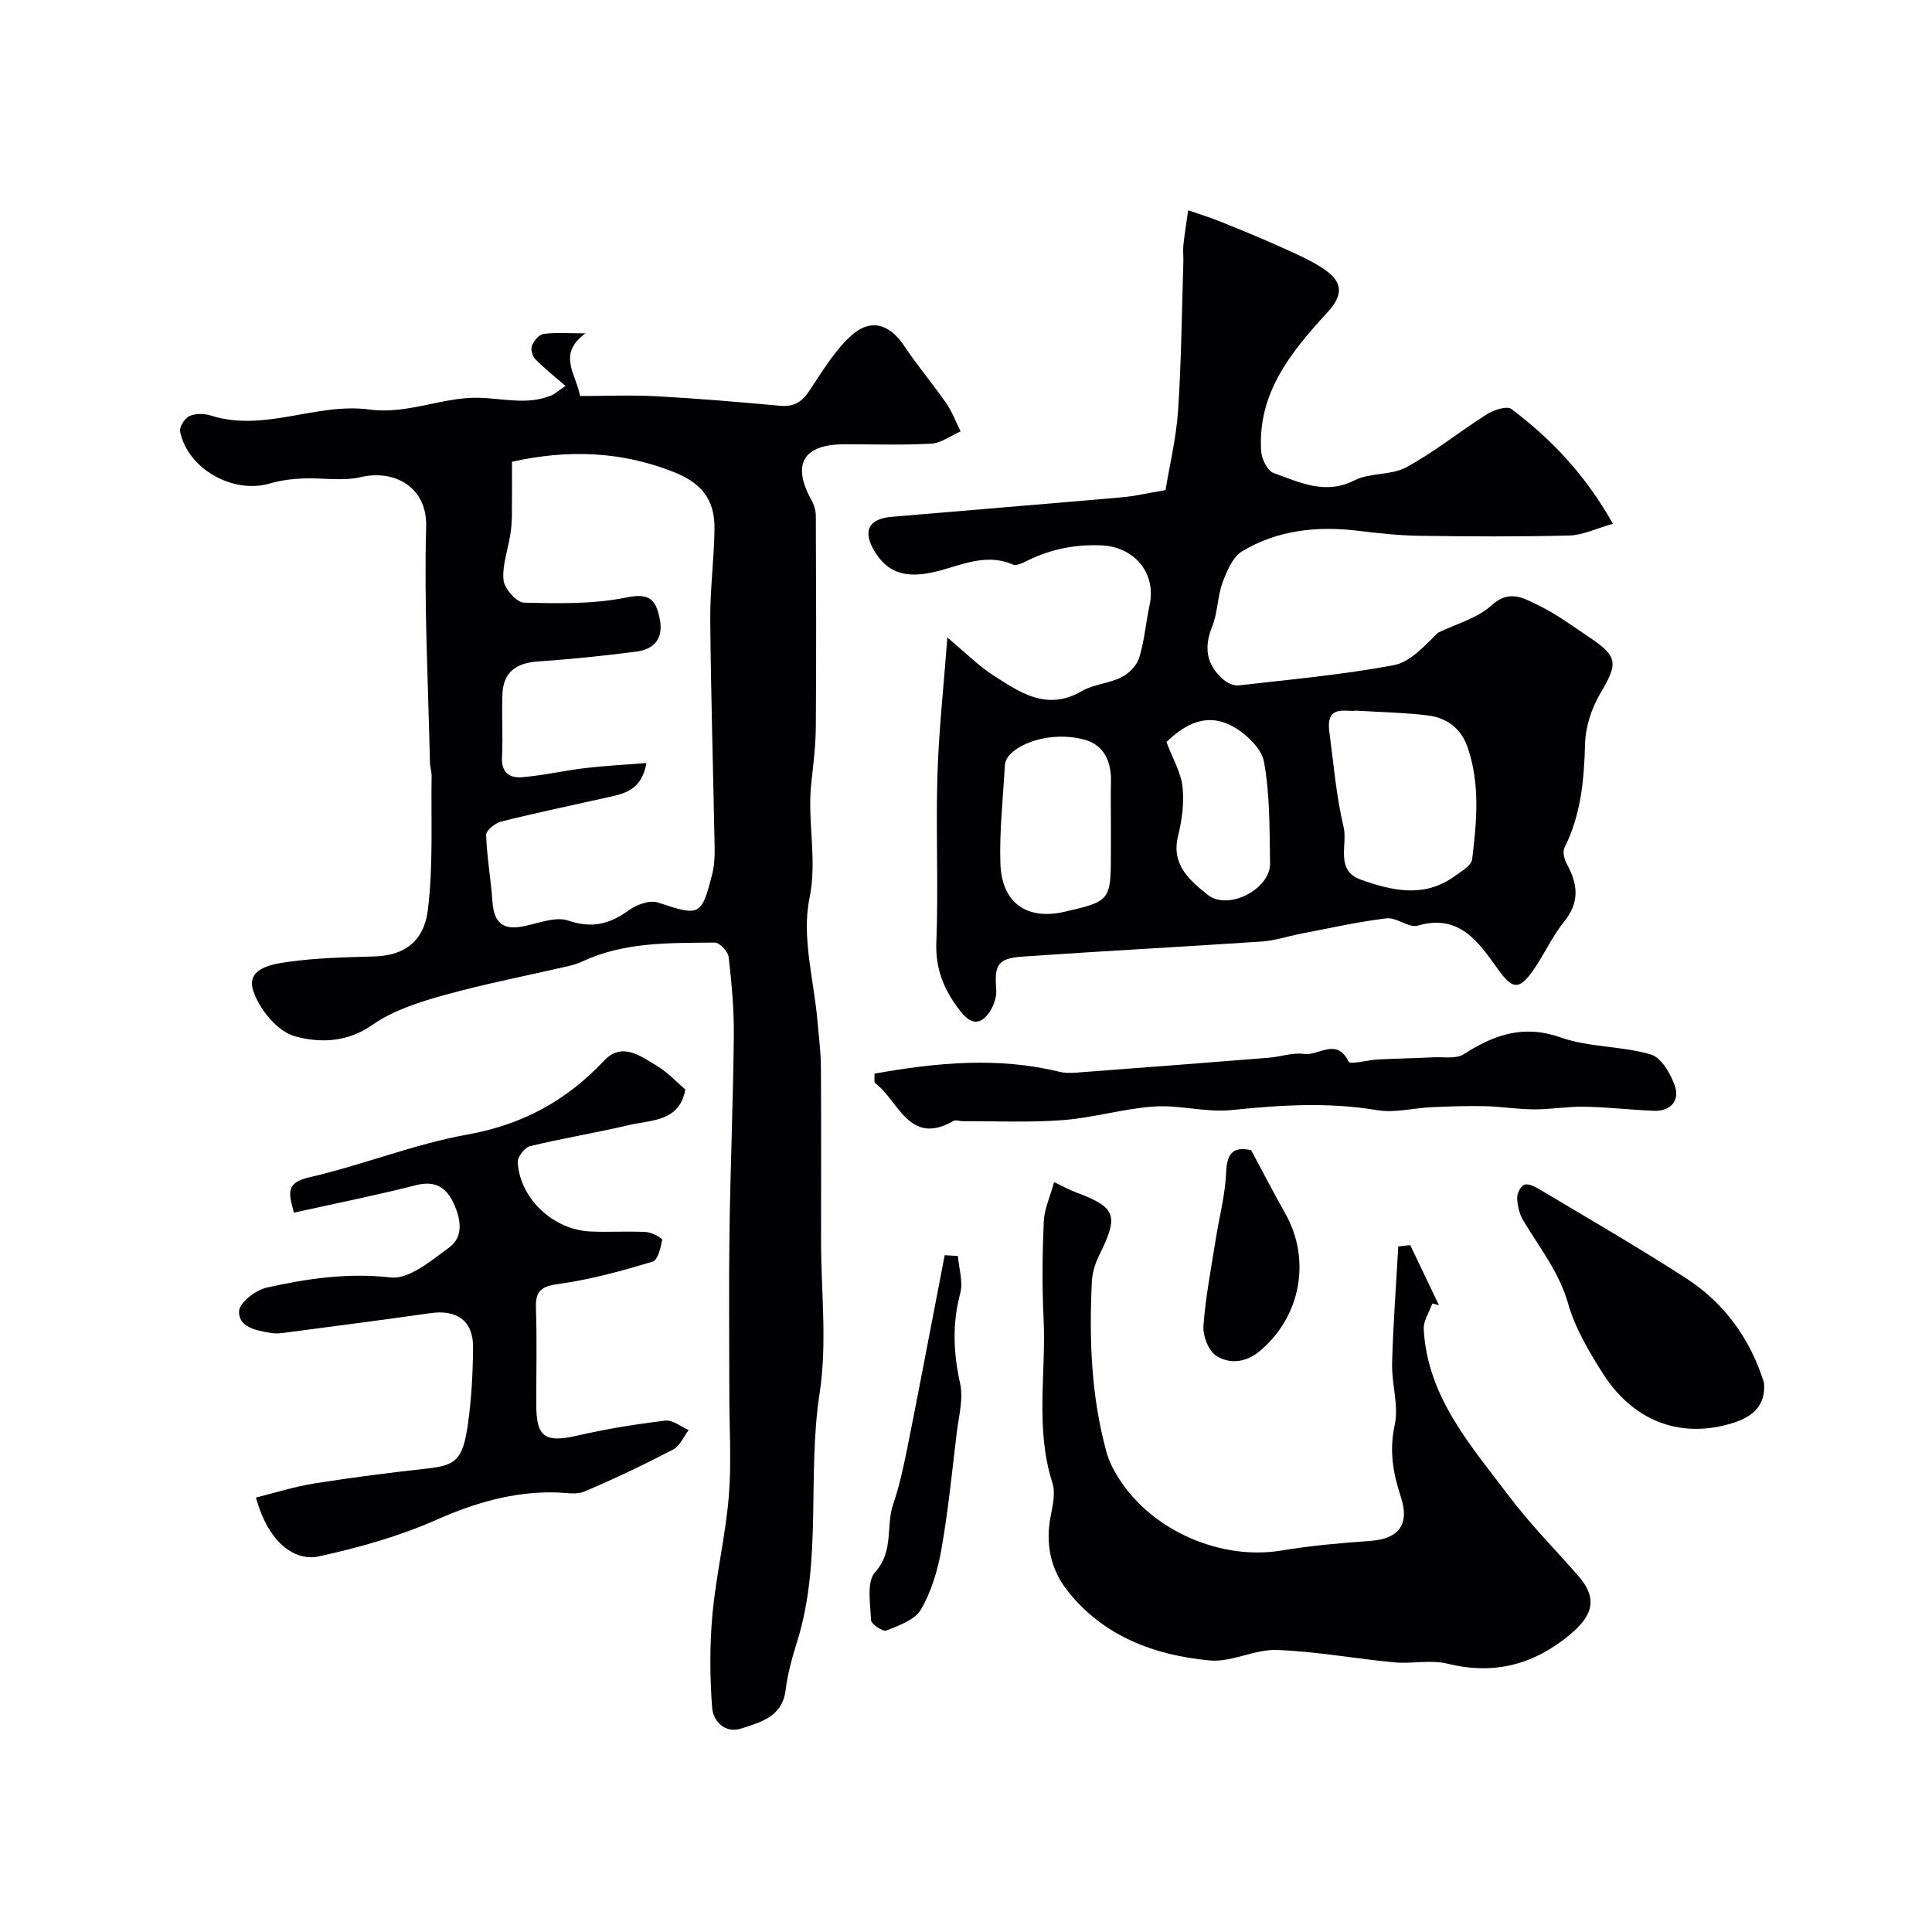 <svg enable-background="new 0 0 400 400" viewBox="0 0 400 400" xmlns="http://www.w3.org/2000/svg"><g fill="#010103"><path d="m117.08 79.9c-2.4-2.09-4.44-3.68-6.24-5.53-.6-.62-1.01-2.03-.72-2.77.41-1.02 1.48-2.33 2.41-2.46 2.45-.34 4.98-.12 8.69-.12-6 4.32-1.85 8.58-1.13 12.97 5.17 0 10.51-.23 15.82.05 8.54.46 17.07 1.19 25.58 1.97 2.78.26 4.48-.72 6.01-3 2.68-3.98 5.19-8.29 8.67-11.47 4.13-3.77 8.05-2.44 11.14 2.21 2.68 4.04 5.85 7.77 8.62 11.76 1.22 1.77 1.98 3.86 2.95 5.8-2.03.89-4.01 2.42-6.08 2.54-5.98.35-11.99.12-17.99.13-8.55.02-10.93 4.15-6.78 11.62.52.94.87 2.12.88 3.19.06 14.51.11 29.03 0 43.54-.03 3.93-.5 7.87-.94 11.78-.89 7.94 1.3 15.69-.39 23.97-1.64 8.02.95 16.91 1.68 25.42.26 3.11.68 6.23.7 9.35.08 12 .03 24 .03 36 0 10.53 1.3 21.27-.29 31.56-2.64 17.11.59 34.68-4.67 51.5-1.02 3.25-1.96 6.6-2.37 9.97-.69 5.58-5.15 6.67-9.17 7.99-3.4 1.11-5.84-1.55-6.05-4.3-.49-6.44-.52-12.99.07-19.41.75-8.12 2.69-16.12 3.37-24.24.59-6.99.12-14.07.12-21.12 0-11.2-.13-22.4.03-33.6.19-13.6.76-27.2.9-40.8.05-5.43-.45-10.88-1.07-16.28-.13-1.13-1.89-2.98-2.88-2.97-9.3.1-18.69-.18-27.43 3.92-.87.41-1.81.7-2.74.92-8.66 2-17.4 3.69-25.95 6.07-5.13 1.43-10.52 3.15-14.79 6.15-5.29 3.72-11.11 3.72-16.08 2.32-3.59-1.01-7.44-5.72-8.61-9.57-1.37-4.5 4-5.36 7.3-5.82 5.88-.82 11.88-.95 17.83-1.12 5.9-.17 10.23-2.81 11.08-9.68 1.12-9.09.62-18.39.77-27.6.02-.97-.33-1.95-.35-2.93-.35-16.27-1.23-32.55-.78-48.8.23-8.18-6.59-11.86-13.53-10.23-3.82.9-8.01.1-12.03.28-2.27.1-4.59.39-6.76 1.03-7.62 2.27-17.08-3-18.62-10.75-.19-.95.95-2.75 1.92-3.19 1.25-.57 3.06-.55 4.42-.12 11.14 3.54 21.87-2.74 32.88-1.24 7.79 1.06 15.08-2.59 22.52-2.44 5.08.1 10.08 1.57 15.08-.46.59-.21 1.08-.69 2.97-1.99zm-11.08 15.7c0 3.58.03 7.37-.02 11.16-.01 1.32-.12 2.65-.33 3.95-.5 3.15-1.7 6.35-1.4 9.42.17 1.74 2.7 4.6 4.22 4.64 7.1.17 14.38.34 21.27-1.08 4.96-1.03 6.12.71 6.87 4.54.78 3.97-1.18 6.21-4.87 6.68-6.77.87-13.57 1.58-20.38 2.04-4.48.3-7.16 2.2-7.34 6.77-.17 4.35.14 8.72-.09 13.06-.17 3.19 1.64 4.34 4.13 4.14 4.37-.36 8.68-1.37 13.04-1.89 4.14-.49 8.32-.7 12.74-1.05-.99 5.5-4.36 6.28-7.73 7.03-7.45 1.67-14.92 3.23-22.33 5.08-1.25.31-3.16 1.85-3.13 2.78.15 4.59.98 9.15 1.3 13.74.32 4.6 2.24 6.08 6.74 5.11 2.98-.64 6.4-2 8.97-1.12 4.94 1.68 8.63.71 12.59-2.18 1.58-1.16 4.31-2.11 5.98-1.56 8.61 2.86 9 2.85 11.21-5.83.44-1.73.56-3.58.52-5.38-.29-15.76-.77-31.51-.91-47.27-.06-6.26.79-12.52.88-18.79.1-6.36-2.85-9.69-8.63-11.94-10.74-4.2-21.64-4.64-33.3-2.05z"/><path d="m196.14 131.99c3.73 3.11 6.36 5.79 9.44 7.78 5.57 3.6 11.16 7.53 18.38 3.32 2.47-1.44 5.66-1.58 8.25-2.88 1.54-.78 3.17-2.45 3.66-4.06 1.08-3.55 1.38-7.33 2.16-10.99 1.37-6.51-3.18-11.92-9.89-12.24-5.42-.25-10.43.73-15.26 3.07-1 .49-2.4 1.24-3.19.89-6.27-2.73-11.91.88-17.71 1.83-5.03.83-8.38-.41-10.88-4.52-2.57-4.23-1.31-6.78 3.53-7.19 15.89-1.37 31.79-2.65 47.68-4.04 2.6-.23 5.16-.84 9-1.49.83-5.07 2.21-10.73 2.6-16.47.68-10.24.77-20.53 1.09-30.79.04-1.17-.12-2.34.01-3.5.26-2.4.65-4.78.99-7.17 2.16.75 4.35 1.41 6.46 2.26 4.04 1.62 8.08 3.26 12.05 5.05 3.25 1.46 6.59 2.85 9.53 4.81 4.07 2.72 4.11 5.4.79 9.01-7.52 8.19-14.5 16.69-13.72 28.77.1 1.6 1.31 4.04 2.57 4.49 5.36 1.9 10.62 4.62 16.74 1.52 3.23-1.63 7.62-1 10.77-2.72 5.81-3.16 11.03-7.41 16.65-10.96 1.42-.9 4.15-1.79 5.08-1.09 8.17 6.16 15.2 13.44 21.02 23.76-3.47.98-6.22 2.36-9.01 2.43-10.32.27-20.66.21-30.99.06-4.27-.06-8.54-.52-12.79-1.04-8.44-1.02-16.62-.16-23.95 4.23-1.98 1.18-3.21 4.13-4.09 6.52-1.07 2.9-.99 6.24-2.15 9.1-1.8 4.45-1.14 8.04 2.46 11.06.79.67 2.09 1.22 3.08 1.1 10.71-1.23 21.48-2.2 32.05-4.18 3.47-.65 6.42-4.04 9.17-6.72 3.75-1.83 8.12-2.97 11.08-5.67 3.7-3.38 6.7-1.45 9.63-.05 3.79 1.81 7.23 4.4 10.75 6.75 5.84 3.9 5.8 5.38 2.17 11.49-1.82 3.07-3.08 6.93-3.18 10.47-.2 7.47-.84 14.69-4.25 21.49-.42.83-.08 2.37.42 3.29 2.29 4.15 2.83 7.92-.48 12.01-2.55 3.14-4.2 6.99-6.56 10.3-2.9 4.07-4.27 3.6-7.16-.41-3.98-5.52-7.89-11.56-16.63-9.03-1.84.53-4.37-1.76-6.43-1.51-5.97.72-11.86 2.06-17.77 3.19-2.7.52-5.36 1.43-8.07 1.61-16.46 1.11-32.93 1.97-49.38 3.11-5.42.37-5.98 1.75-5.6 6.88.15 1.94-1 4.64-2.48 5.88-2.26 1.88-4.1-.28-5.49-2.16-2.98-4.03-4.64-8.24-4.43-13.57.45-11.48-.12-23 .22-34.49.27-9.11 1.28-18.23 2.06-28.59zm84.57 15.14c-1.78.37-6.26-1.47-5.49 4.31.88 6.62 1.42 13.33 2.96 19.8.88 3.67-1.84 8.97 3.6 10.9 6.43 2.27 13.05 3.82 19.3-.68 1.4-1.01 3.55-2.22 3.71-3.53.94-7.75 1.69-15.57-.93-23.19-1.35-3.94-4.34-6.16-8.32-6.63-4.57-.56-9.17-.64-14.83-.98zm-50.71 23.23c0-2.83-.06-5.65.01-8.47.11-4.21-1.42-7.69-5.58-8.78-7.12-1.86-14.36.98-16 4.04-.22.42-.37.92-.39 1.39-.36 6.74-1.14 13.5-.92 20.22.27 8.23 5.49 11.82 13.34 10 9.46-2.19 9.54-2.29 9.54-12.43 0-1.98 0-3.97 0-5.97zm11.5-16.75c1.31 3.48 3 6.31 3.33 9.29.37 3.34-.12 6.91-.93 10.21-1.46 5.97 2.48 9.21 6.12 12.13 4.24 3.41 13.02-1.16 12.93-6.5-.12-7.04 0-14.18-1.26-21.04-.53-2.86-3.91-5.98-6.78-7.47-5.81-3-10.41.56-13.41 3.38z"/><path d="m291.97 257.78c1.98 4.15 3.97 8.3 5.95 12.45-.46-.12-.91-.23-1.37-.35-.63 1.79-1.88 3.61-1.78 5.35.78 14.14 9.87 24.19 17.78 34.69 4.35 5.77 9.5 10.94 14.26 16.4 3.83 4.41 3.25 7.95-1.75 12.1-7.47 6.21-15.71 8.42-25.35 6.03-3.5-.87-7.4.07-11.07-.28-8.12-.76-16.2-2.28-24.32-2.56-4.59-.16-9.34 2.59-13.84 2.17-11.56-1.08-22.22-5.07-29.63-14.64-3.36-4.34-4.44-9.66-3.31-15.29.45-2.24 1-4.82.34-6.88-3.61-11.24-1.26-22.73-1.82-34.08-.33-6.65-.25-13.33.04-19.98.11-2.58 1.31-5.11 2.14-8.17 2.12 1.01 3.2 1.63 4.36 2.06 8.51 3.16 9.09 4.79 4.99 13.06-.83 1.67-1.44 3.62-1.53 5.46-.58 11.89-.16 23.73 3.02 35.29.54 1.98 1.54 3.91 2.66 5.64 6.98 10.83 21.2 16.85 33.64 14.76 6.07-1.02 12.24-1.54 18.39-1.99 5.87-.42 8.13-3.45 6.26-9.11-1.61-4.87-2.44-9.55-1.27-14.87.88-4.02-.65-8.5-.54-12.76.21-8.08.83-16.15 1.28-24.22.82-.08 1.65-.18 2.47-.28z"/><path d="m52.99 310.05c4.06-1 8.06-2.28 12.16-2.93 7.74-1.23 15.52-2.22 23.32-3.08 5.89-.65 7.35-1.77 8.41-9.2.74-5.2 1.01-10.51 1.07-15.77.06-5.56-3.27-7.98-8.81-7.2-10.19 1.45-20.41 2.77-30.61 4.11-.82.11-1.68.13-2.49-.01-2.92-.51-6.66-1.14-6.55-4.48.06-1.75 3.41-4.39 5.67-4.89 8.42-1.89 16.84-3.12 25.74-2.12 3.79.43 8.41-3.5 12.1-6.2 3.02-2.21 2.42-5.85.98-9.02-1.53-3.39-3.81-4.91-7.86-3.88-8.28 2.11-16.67 3.78-25.27 5.69-1.06-3.97-1.79-6.18 3.14-7.31 11.04-2.53 21.7-6.88 32.81-8.87 11.41-2.05 20.49-7.02 28.3-15.32 3.7-3.94 7.64-.86 11.08 1.22 2.07 1.25 3.77 3.12 5.71 4.78-1.2 6.71-7.05 6.27-11.71 7.37-6.78 1.6-13.67 2.72-20.44 4.36-1.1.27-2.61 2.23-2.55 3.33.42 7.49 7.36 14.01 15.05 14.34 3.84.17 7.71-.11 11.55.11 1.19.07 3.37 1.27 3.3 1.63-.29 1.63-.91 4.19-1.98 4.51-6.35 1.89-12.8 3.7-19.34 4.59-3.62.49-4.94 1.36-4.81 5.03.23 6.65.06 13.32.07 19.98 0 6.77 1.84 7.94 8.53 6.4 5.99-1.38 12.1-2.36 18.2-3.1 1.5-.18 3.2 1.26 4.82 1.96-1.05 1.37-1.81 3.3-3.2 4.02-6.02 3.13-12.15 6.07-18.4 8.71-1.7.72-3.95.22-5.95.18-8.68-.19-16.61 2.11-24.58 5.63-7.79 3.45-16.18 5.82-24.53 7.63-4.4.94-10.16-2.14-12.93-12.2z"/><path d="m181.05 222.29c12.93-2.32 25.6-3.5 38.35-.38 1.57.39 3.33.17 4.98.05 12.78-.96 25.56-1.95 38.34-2.97 2.44-.2 4.94-1.13 7.27-.78 2.99.45 6.74-3.5 9.21 1.58.33.68 3.98-.34 6.1-.44 3.83-.19 7.66-.26 11.49-.45 2.11-.1 4.68.38 6.25-.63 6.3-4.03 12.35-6.21 20.1-3.47 5.89 2.08 12.61 1.73 18.65 3.52 2.2.65 4.21 4.12 5.03 6.7.94 2.96-1.07 5.1-4.43 4.96-4.78-.2-9.55-.76-14.32-.85-3.48-.06-6.98.57-10.46.55-3.41-.01-6.82-.58-10.23-.66-3.66-.08-7.32.05-10.98.21-3.77.17-7.65 1.23-11.27.62-10.11-1.7-20.08-1.07-30.18-.02-5.23.54-10.67-1.09-15.95-.74-6.32.42-12.53 2.31-18.85 2.81-6.9.54-13.86.2-20.79.24-.66 0-1.48-.34-1.96-.06-9.22 5.3-11.31-4.2-16.2-7.82-.27-.19-.1-.95-.15-1.97z"/><path d="m365.23 286.34c.41 5.35-3.23 7.35-7.04 8.45-10.61 3.07-20.2-.72-26.39-10.51-2.85-4.51-5.69-9.3-7.13-14.36-1.87-6.57-5.94-11.61-9.29-17.21-.8-1.34-1.2-3.06-1.27-4.63-.04-.95.68-2.44 1.45-2.78.75-.33 2.12.31 3.03.85 10.17 6.08 20.44 12.01 30.39 18.43 8.05 5.19 13.43 12.64 16.25 21.76z"/><path d="m198.32 260.03c.21 2.59 1.12 5.36.49 7.72-1.68 6.31-1.43 12.35-.03 18.68.71 3.2-.29 6.82-.7 10.22-.97 8.11-1.78 16.26-3.2 24.29-.75 4.24-2.07 8.61-4.21 12.29-1.25 2.15-4.55 3.3-7.14 4.36-.71.29-3.15-1.33-3.19-2.14-.14-3.39-.96-7.96.85-9.96 3.94-4.37 2.17-9.53 3.74-14.09 1.21-3.5 2.01-7.16 2.75-10.79 1.84-9.06 3.55-18.15 5.31-27.22.87-4.5 1.73-9.01 2.6-13.51.92.05 1.83.1 2.73.15z"/><path d="m259.05 238.15c2.39 4.45 4.6 8.76 6.99 12.97 5.5 9.65 3.29 21.55-5.3 28.67-2.87 2.37-6.23 2.66-8.96.89-1.59-1.04-2.77-4.12-2.62-6.17.43-5.98 1.6-11.9 2.53-17.84.73-4.66 1.99-9.3 2.17-13.98.16-4.18 1.72-5.35 5.19-4.54z"/></g></svg>